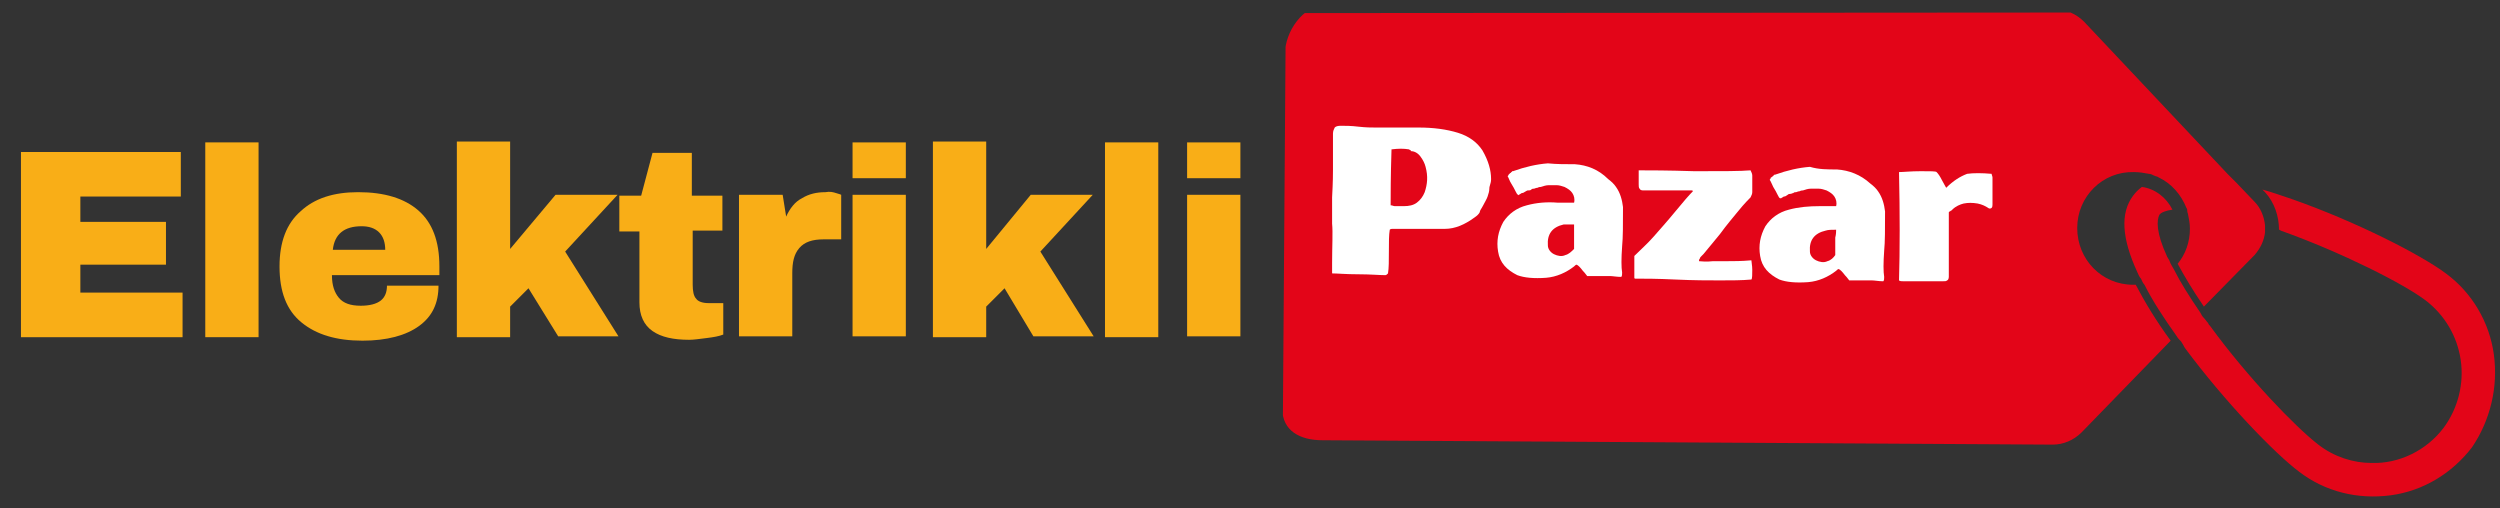 <?xml version="1.0" encoding="utf-8"?>
<!-- Generator: Adobe Illustrator 26.3.1, SVG Export Plug-In . SVG Version: 6.00 Build 0)  -->
<svg version="1.1" id="Layer_1" xmlns="http://www.w3.org/2000/svg" xmlns:xlink="http://www.w3.org/1999/xlink" x="0px" y="0px"
	 viewBox="0 0 286.2 58.2" enable-background="new 0 0 286.2 58.2" xml:space="preserve">
<rect x="0" y="0" width="286.2" height="58.2" fill="#333333" stroke="none"/>
<g enable-background="new    ">
	<g>
		<defs>
			<rect id="SVGID_1_" y="11.4" width="144" height="33.8"/>
		</defs>
		<clipPath id="SVGID_00000081622738483361233280000016873488525603490435_">
			<use xlink:href="#SVGID_1_"  overflow="visible"/>
		</clipPath>
		<g clip-path="url(#SVGID_00000081622738483361233280000016873488525603490435_)">
			<path fill="#F9AE17" d="M135.9,20.4v-4.1h6.1v4.1H135.9z M135.9,38.6V22.3h6.1v16.2H135.9z"/>
		</g>
		<g clip-path="url(#SVGID_00000081622738483361233280000016873488525603490435_)">
			<path fill="#F9AE17" d="M2.4,17.4h18.3v5.1H9.2v2.9h9.8v4.9H9.2v3.2h11.7v5.1H2.4V17.4z"/>
		</g>
		<g clip-path="url(#SVGID_00000081622738483361233280000016873488525603490435_)">
			<path fill="#F9AE17" d="M23.5,38.6V16.3h6.1v22.3H23.5z"/>
		</g>
		<g clip-path="url(#SVGID_00000081622738483361233280000016873488525603490435_)">
			<path fill="#F9AE17" d="M47.9,24.1c1.6,1.4,2.4,3.5,2.4,6.4v1H38c0,1.2,0.3,2,0.8,2.6c0.5,0.6,1.3,0.9,2.5,0.9
				c1,0,1.8-0.2,2.3-0.6c0.5-0.4,0.7-1,0.7-1.7h5.9c0,2-0.7,3.5-2.2,4.6c-1.5,1.1-3.7,1.7-6.5,1.7c-3,0-5.3-0.7-7-2.1
				s-2.5-3.5-2.5-6.4c0-2.8,0.8-4.9,2.4-6.3C36,22.7,38.2,22,41,22C44,22,46.3,22.7,47.9,24.1z M38.1,28.6h6c0-0.8-0.2-1.5-0.7-2
				c-0.5-0.5-1.2-0.7-2-0.7C39.4,25.9,38.3,26.8,38.1,28.6z"/>
		</g>
		<g clip-path="url(#SVGID_00000081622738483361233280000016873488525603490435_)">
			<path fill="#F9AE17" d="M63.6,22.3h7.1l-6,6.5l6.1,9.7h-6.9L60.5,33l-2.1,2.1v3.5h-6.1V16.2h6.1v12.3L63.6,22.3z"/>
		</g>
		<g clip-path="url(#SVGID_00000081622738483361233280000016873488525603490435_)">
			<path fill="#F9AE17" d="M82.7,22.3v4.1h-3.4v6.2c0,0.7,0.1,1.3,0.4,1.6c0.2,0.3,0.7,0.5,1.4,0.5h1.7v3.6
				c-0.5,0.2-1.1,0.3-1.9,0.4c-0.8,0.1-1.5,0.2-2,0.2c-1.8,0-3.2-0.3-4.2-1c-1-0.7-1.5-1.8-1.5-3.3v-8.1h-2.3v-4.1h2.5l1.3-4.9h4.5
				v4.9H82.7z"/>
		</g>
		<g clip-path="url(#SVGID_00000081622738483361233280000016873488525603490435_)">
			<path fill="#F9AE17" d="M95.7,22.1c0.4,0.1,0.6,0.2,0.6,0.2v5.1h-2c-1.3,0-2.2,0.3-2.8,1c-0.6,0.7-0.8,1.6-0.8,2.9v7.2h-6.1V22.3
				h5l0.4,2.5c0.4-0.9,1-1.7,1.8-2.1c0.8-0.5,1.7-0.7,2.7-0.7C95,21.9,95.4,22,95.7,22.1z"/>
		</g>
		<g clip-path="url(#SVGID_00000081622738483361233280000016873488525603490435_)">
			<path fill="#F9AE17" d="M97.6,20.4v-4.1h6.1v4.1H97.6z M97.6,38.6V22.3h6.1v16.2H97.6z"/>
		</g>
		<g clip-path="url(#SVGID_00000081622738483361233280000016873488525603490435_)">
			<path fill="#F9AE17" d="M118,22.3h7.1l-6,6.5l6.1,9.7h-6.9L115,33l-2.1,2.1v3.5h-6.1V16.2h6.1v12.3L118,22.3z"/>
		</g>
		<g clip-path="url(#SVGID_00000081622738483361233280000016873488525603490435_)">
			<path fill="#F9AE17" d="M126.5,38.6V16.3h6.1v22.3H126.5z"/>
		</g>
	</g>
</g>
<g>
	<g>
		<defs>
			<polygon id="SVGID_00000067933410990772026700000007199760530274822787_" points="147.2,1.5 285.9,1.4 285.6,56.9 146.8,57 			
				"/>
		</defs>
		<clipPath id="SVGID_00000084519051539553082410000004429985532325544361_">
			<use xlink:href="#SVGID_00000067933410990772026700000007199760530274822787_"  overflow="visible"/>
		</clipPath>
		<g clip-path="url(#SVGID_00000084519051539553082410000004429985532325544361_)">
			<defs>
				<polygon id="SVGID_00000077306758321609561280000017664800557383359620_" points="147.2,1.5 285.9,1.4 285.6,56.9 146.8,57 				
					"/>
			</defs>
			<clipPath id="SVGID_00000178198599007178333450000017398824836122321557_">
				<use xlink:href="#SVGID_00000077306758321609561280000017664800557383359620_"  overflow="visible"/>
			</clipPath>
			<g clip-path="url(#SVGID_00000178198599007178333450000017398824836122321557_)">
				<defs>
					<polygon id="SVGID_00000127021179928614541680000010269177792370165142_" points="147.2,1.5 285.9,1.4 285.6,56.9 146.8,57 
											"/>
				</defs>
				<clipPath id="SVGID_00000138545992509555202930000003439486934409004972_">
					<use xlink:href="#SVGID_00000127021179928614541680000010269177792370165142_"  overflow="visible"/>
				</clipPath>
				<g clip-path="url(#SVGID_00000138545992509555202930000003439486934409004972_)">
					<defs>
						
							<rect id="SVGID_00000162338450130630039520000001045661601779794073_" x="246.6" y="17.7" transform="matrix(6.541999e-03 -1 1 6.541999e-03 223.544 303.129)" width="35.4" height="42.7"/>
					</defs>
					<clipPath id="SVGID_00000077298427868035516340000006527710301911978639_">
						<use xlink:href="#SVGID_00000162338450130630039520000001045661601779794073_"  overflow="visible"/>
					</clipPath>
					<path clip-path="url(#SVGID_00000077298427868035516340000006527710301911978639_)" fill="#E30518" d="M285.5,40.6
						c-0.5-3.7-2.5-7.1-5.5-9.3c-2.8-2.1-10.2-5.9-17.6-8.5c-1.2-0.4-2.3-0.8-3.4-1.1l0.3,0.3l0,0l0,0c1.1,1.2,1.6,2.8,1.6,4.3
						c0.1,0,0.2,0.1,0.2,0.1c7,2.5,14.1,6.1,16.6,8c2.2,1.7,3.6,4.1,4,6.8c0.4,2.7-0.3,5.5-1.9,7.7c-2,2.7-5.2,4.2-8.3,4.1
						c-2.1,0-4.3-0.7-6.1-2.1c-2.6-2-8.1-7.7-12.4-13.6c-0.1-0.1-0.2-0.2-0.2-0.3c-0.2-0.2-0.3-0.4-0.5-0.6
						c-0.2-0.2-0.3-0.4-0.4-0.6c-1.3-1.9-2.3-3.5-3-4.9c-0.1-0.2-0.3-0.5-0.4-0.7c-0.1-0.3-0.2-0.5-0.4-0.8
						c-1.3-2.8-1.2-4.2-0.9-4.8c0.2-0.3,0.8-0.5,1.5-0.6c-0.7-1.4-2-2.4-3.5-2.6c-0.4,0.3-0.7,0.6-1,1c-1.5,2-1.3,4.9,0.5,8.8
						c0.1,0.2,0.2,0.5,0.4,0.7c0.1,0.2,0.2,0.5,0.4,0.7c0.9,1.8,2.2,3.8,3.7,5.9c0.1,0.2,0.3,0.4,0.5,0.6c0.1,0.2,0.2,0.3,0.3,0.5
						c0,0.1,0.1,0.1,0.1,0.2c4.6,6.2,10.3,12.1,13.1,14.2c3,2.3,6.7,3.2,10.5,2.7c3.7-0.5,7-2.5,9.3-5.5
						C285.1,48.1,286,44.3,285.5,40.6"/>
				</g>
			</g>
		</g>
	</g>
	<g>
		<defs>
			<polygon id="SVGID_00000122702878949645701280000003699563249874833294_" points="147.2,1.5 285.9,1.4 285.6,56.9 146.8,57 			
				"/>
		</defs>
		<clipPath id="SVGID_00000097465210661872775200000014651794176589992328_">
			<use xlink:href="#SVGID_00000122702878949645701280000003699563249874833294_"  overflow="visible"/>
		</clipPath>
		<g clip-path="url(#SVGID_00000097465210661872775200000014651794176589992328_)">
			<defs>
				<polygon id="SVGID_00000008854867339904750870000007998042814981611960_" points="147.2,1.5 285.9,1.4 285.6,56.9 146.8,57 				
					"/>
			</defs>
			<clipPath id="SVGID_00000128457242412327320770000013273911817531891368_">
				<use xlink:href="#SVGID_00000008854867339904750870000007998042814981611960_"  overflow="visible"/>
			</clipPath>
			<g clip-path="url(#SVGID_00000128457242412327320770000013273911817531891368_)">
				<defs>
					<polygon id="SVGID_00000101809662783158164460000006472581740795723451_" points="147.2,1.5 285.9,1.4 285.6,56.9 146.8,57 
											"/>
				</defs>
				<clipPath id="SVGID_00000075143236234602009380000008958716796012019598_">
					<use xlink:href="#SVGID_00000101809662783158164460000006472581740795723451_"  overflow="visible"/>
				</clipPath>
				<path clip-path="url(#SVGID_00000075143236234602009380000008958716796012019598_)" fill="#E30518" d="M244.2,32.6
					c-3.6,0-6.4-2.9-6.4-6.5c0-3.6,2.9-6.5,6.5-6.4c0.6,0,1.2,0.1,1.7,0.2c0.2,0,0.4,0.1,0.6,0.2c0.2,0.1,0.4,0.1,0.5,0.2
					c1.5,0.7,2.6,2,3.2,3.5c0.1,0.1,0.1,0.3,0.1,0.4c0,0.1,0.1,0.3,0.1,0.4c0.1,0.5,0.2,1,0.2,1.6c0,1.5-0.5,2.9-1.4,4
					c0.7,1.3,1.7,3,3,4.9l5.8-5.9c0.7-0.8,1.1-1.7,1.2-2.6c0-0.1,0-0.3,0-0.4c0-0.1,0-0.3,0-0.4c-0.1-1-0.5-2-1.2-2.7l-2.1-2.2
					l-0.5-0.5l-0.5-0.5L238.6,2.5c-0.9-0.9-2-1.4-3.3-1.4l-83.6-0.5c-2.5,0-4.6,3-4.6,5.6l-0.3,40.6c0,2.5,2,3.6,4.6,3.6l83.6,0.5
					c1.2,0,2.4-0.5,3.3-1.4L248.5,39c-1.7-2.3-3-4.5-4-6.4C244.4,32.6,244.3,32.6,244.2,32.6"/>
			</g>
		</g>
	</g>
	<g enable-background="new    ">
		<g>
			<defs>
				<polygon id="SVGID_00000065065055681002773710000008814868614874153148_" points="150.7,9.9 229.9,8.7 229.9,40.2 150.7,41.3 
									"/>
			</defs>
			<clipPath id="SVGID_00000000213011170284844020000009047136326080532644_">
				<use xlink:href="#SVGID_00000065065055681002773710000008814868614874153148_"  overflow="visible"/>
			</clipPath>
			<g clip-path="url(#SVGID_00000000213011170284844020000009047136326080532644_)">
				<path fill="#FFFFFF" d="M153.6,14.4c0.4,0,1.1,0,1.9,0.1c0.9,0.1,1.5,0.1,2,0.1c0.4,0,0.9,0,1.3,0s1,0,1.5,0c0.6,0,1,0,1.3,0
					c0.1,0,0.2,0,0.4,0c0.2,0,0.3,0,0.4,0c1.7,0,3.2,0.2,4.5,0.6c1.3,0.4,2.2,1.1,2.8,2c0.7,1.2,1,2.3,1,3.3c0,0.1,0,0.3-0.1,0.6
					s-0.1,0.4-0.1,0.5c0,0.3-0.1,0.6-0.2,0.9c-0.1,0.3-0.3,0.6-0.5,1s-0.4,0.6-0.4,0.8c-0.1,0.2-0.3,0.4-0.6,0.6
					c-1.1,0.8-2.2,1.3-3.4,1.3c-0.4,0-1,0-1.7,0c-0.8,0-1.2,0-1.4,0c-0.2,0-0.6,0-1.1,0c-0.5,0-0.9,0-1.2,0c0,0-0.1,0-0.2,0
					c-0.1,0-0.2,0-0.2,0c0,0-0.1,0-0.2,0c-0.1,0-0.2,0-0.3,0.1c-0.1,0.6-0.1,1.4-0.1,2.5c0,1,0,1.9-0.1,2.5
					c-0.1,0.1-0.2,0.2-0.3,0.2c-0.7,0-1.7-0.1-3.1-0.1c-1.4,0-2.4-0.1-3-0.1c0-0.1,0-0.3,0-0.4s0-0.3,0-0.4c0-0.2,0-0.3,0-0.3
					c0-2,0.1-3.6,0-4.6c0-0.2,0-1.2,0-3c0.1-1.8,0.1-2.8,0.1-3.1c0-0.5,0-1.1,0-2.1c0-0.9,0-1.6,0-2.1c0-0.3,0.1-0.5,0.2-0.7
					C153,14.4,153.3,14.4,153.6,14.4z M161.3,17.1c-0.6-0.1-1.2-0.1-2,0c-0.1,3.1-0.1,5.3-0.1,6.4c0.2,0,0.3,0.1,0.5,0.1
					s0.4,0,0.6,0c0.2,0,0.4,0,0.4,0c0.6,0,1.1-0.1,1.5-0.4s0.7-0.7,0.9-1.2c0.3-0.9,0.4-1.8,0.1-2.9c-0.1-0.4-0.3-0.8-0.6-1.2
					c-0.3-0.4-0.7-0.6-1.1-0.6C161.6,17.2,161.4,17.2,161.3,17.1z"/>
			</g>
			<g clip-path="url(#SVGID_00000000213011170284844020000009047136326080532644_)">
				<path fill="#FFFFFF" d="M180.3,18.8c1.4,0.1,2.7,0.6,3.8,1.7c0.4,0.3,0.7,0.6,0.9,0.9c0.5,0.7,0.7,1.5,0.8,2.3
					c0,2,0,3.5-0.1,4.5c-0.1,1.4-0.1,2.4,0,3c0,0.2,0,0.4-0.1,0.5c-0.5,0-1-0.1-1.3-0.1c-0.3,0-0.7,0-1.3,0c-0.6,0-1,0-1.3,0
					c-0.1-0.1-0.2-0.3-0.5-0.6c-0.3-0.4-0.5-0.6-0.7-0.7c-0.1,0-0.2,0.1-0.3,0.2c-0.9,0.7-2,1.2-3.2,1.3c-1.4,0.1-2.5,0-3.3-0.3
					c-1.2-0.6-2-1.4-2.2-2.7c-0.2-1.2,0-2.3,0.6-3.4c0.6-0.9,1.5-1.6,2.7-1.9c1.1-0.3,2.3-0.4,3.5-0.3c0.1,0,0.3,0,0.6,0
					c0.3,0,0.5,0,0.7,0c0,0,0.2,0,0.3,0c0.2,0,0.3,0,0.3,0c0.1-0.4,0-0.8-0.2-1.1s-0.5-0.5-0.9-0.7c-0.3-0.1-0.6-0.2-0.9-0.2
					c-0.3,0-0.6,0-0.9,0c-0.3,0-0.6,0.1-0.9,0.2c-0.1,0-0.2,0-0.4,0.1c-0.2,0-0.3,0.1-0.4,0.1c-0.1,0-0.2,0-0.3,0.1
					s-0.2,0.1-0.4,0.1c-0.1,0-0.2,0.1-0.4,0.2c0,0-0.1,0.1-0.3,0.1c-0.1,0.1-0.2,0.1-0.3,0.2s-0.1,0-0.1,0c-0.1,0-0.2-0.2-0.3-0.4
					c-0.1-0.2-0.3-0.6-0.5-0.9s-0.3-0.7-0.4-0.8c0-0.1,0.1-0.1,0.1-0.2c0,0,0.1-0.1,0.1-0.1c0,0,0.1-0.1,0.1-0.1
					c0.1,0,0.1-0.1,0.1-0.1s0.1,0,0.1-0.1c0.1,0,0.1,0,0.1,0c1.4-0.5,2.7-0.8,4-0.9C178.2,18.8,179.2,18.8,180.3,18.8z M180.2,25.7
					c-0.5,0-0.9,0-1.2,0c-1.3,0.3-1.9,1.1-1.8,2.4c0,0.4,0.3,0.8,0.7,1c0.4,0.2,0.9,0.3,1.3,0.1c0.4-0.1,0.7-0.4,1-0.7
					c0-0.3,0-0.6,0-0.9s0-0.7,0-1.1C180.2,26.2,180.2,25.9,180.2,25.7z"/>
			</g>
			<g clip-path="url(#SVGID_00000000213011170284844020000009047136326080532644_)">
				<path fill="#FFFFFF" d="M200.4,19.5c0.1,0.2,0.2,0.4,0.2,0.6c0,0.8,0,1.4,0,1.9c0,0.2-0.1,0.4-0.2,0.6c-0.7,0.7-1.2,1.3-1.6,1.8
					c-0.4,0.5-1.1,1.3-1.9,2.4c-0.8,1-1.5,1.8-1.9,2.3c0,0-0.1,0.1-0.2,0.2c-0.1,0.1-0.2,0.2-0.2,0.3c-0.1,0.1-0.1,0.2-0.1,0.3
					c0.2,0,0.8,0.1,1.6,0c0.8,0,1.3,0,1.6,0c0.7,0,1.7,0,2.8-0.1c0,0.2,0.1,0.6,0.1,1.1s0,1-0.1,1.1c-1.1,0.1-2.3,0.1-3.6,0.1
					c-1.3,0-3,0-5.1-0.1s-3.5-0.1-4.3-0.1c0,0,0,0-0.1,0s-0.1,0-0.1,0c0,0,0,0-0.1,0c0,0-0.1,0-0.1-0.1c0-0.3,0-0.7,0-1.2
					c0-0.6,0-1,0-1.3c0.7-0.7,1.5-1.4,2.2-2.2c0.7-0.8,1.6-1.8,2.5-2.9s1.6-1.9,2-2.3c0,0,0-0.1-0.1-0.1c0,0-0.1,0-0.1,0
					c0,0,0,0-0.1,0c0,0-0.1,0-0.1,0l-5.2,0c-0.2,0-0.4,0-0.5-0.2c-0.1-0.1-0.1-0.3-0.1-0.5c0-0.2,0-0.4,0-0.5s0-0.3,0-0.6
					c0-0.3,0-0.5,0-0.5c1.2,0,3.3,0,6.4,0.1C197.2,19.6,199.3,19.6,200.4,19.5z"/>
			</g>
			<g clip-path="url(#SVGID_00000000213011170284844020000009047136326080532644_)">
				<path fill="#FFFFFF" d="M210.3,19.4c1.4,0.1,2.7,0.6,3.8,1.6c0.4,0.3,0.7,0.6,0.9,0.9c0.5,0.7,0.7,1.5,0.8,2.3
					c0,2,0,3.5-0.1,4.5c-0.1,1.4-0.1,2.4,0,3c0,0.2,0,0.4-0.1,0.5c-0.5,0-1-0.1-1.3-0.1c-0.3,0-0.7,0-1.3,0c-0.6,0-1,0-1.3,0
					c-0.1-0.1-0.2-0.3-0.5-0.6c-0.3-0.4-0.5-0.6-0.7-0.7c-0.1,0-0.2,0.1-0.3,0.2c-0.9,0.7-2,1.2-3.2,1.3c-1.4,0.1-2.5,0-3.3-0.3
					c-1.2-0.6-2-1.4-2.2-2.7c-0.2-1.2,0-2.3,0.6-3.4c0.6-0.9,1.5-1.6,2.7-1.9c1.1-0.3,2.3-0.4,3.5-0.4c0.1,0,0.3,0,0.6,0
					s0.5,0,0.7,0c0,0,0.2,0,0.3,0c0.2,0,0.3,0,0.3,0c0.1-0.4,0-0.8-0.2-1.1c-0.2-0.3-0.5-0.5-0.9-0.7c-0.3-0.1-0.6-0.2-0.9-0.2
					c-0.3,0-0.6,0-0.9,0c-0.3,0-0.6,0.1-0.9,0.2c-0.1,0-0.2,0-0.4,0.1c-0.2,0-0.3,0.1-0.4,0.1c-0.1,0-0.2,0-0.3,0.1
					c-0.1,0-0.2,0.1-0.4,0.1s-0.2,0.1-0.4,0.2c0,0-0.1,0.1-0.3,0.1c-0.1,0.1-0.2,0.1-0.3,0.2c-0.1,0-0.1,0-0.1,0
					c-0.1,0-0.2-0.2-0.3-0.4s-0.3-0.6-0.5-0.9c-0.2-0.4-0.3-0.7-0.4-0.8c0-0.1,0.1-0.1,0.1-0.2s0.1-0.1,0.1-0.1c0,0,0.1-0.1,0.1-0.1
					c0.1,0,0.1-0.1,0.1-0.1s0.1,0,0.1-0.1c0.1,0,0.1,0,0.1,0c1.4-0.5,2.7-0.8,4-0.9C208.2,19.4,209.2,19.4,210.3,19.4z M210.2,26.3
					c-0.5,0-0.9,0-1.2,0.1c-1.3,0.3-1.9,1.1-1.8,2.4c0,0.4,0.3,0.8,0.7,1s0.9,0.3,1.3,0.1c0.4-0.1,0.7-0.4,0.9-0.7
					c0-0.3,0-0.6,0-0.9c0-0.3,0-0.7,0-1.1C210.2,26.8,210.2,26.5,210.2,26.3z"/>
			</g>
			<g clip-path="url(#SVGID_00000000213011170284844020000009047136326080532644_)">
				<path fill="#FFFFFF" d="M228,19.9c0,0.1,0.1,0.3,0.1,0.4c0,0.1,0,0.2,0,0.3c0,0.1,0,0.2,0,0.3c0,0.1,0,0.2,0,0.3
					c0,0.5,0,0.9,0,1.3c0,0.1,0,0.2,0,0.4c0,0.2,0,0.3,0,0.5c0,0.1,0,0.3-0.1,0.4c-0.1,0.1-0.3,0.1-0.4,0c-0.3-0.2-0.7-0.4-1.2-0.5
					c-0.6-0.1-1.1-0.1-1.6,0c-0.4,0.1-0.9,0.3-1.3,0.7c0,0-0.1,0.1-0.1,0.1c-0.1,0-0.1,0.1-0.2,0.1c0,0-0.1,0.1-0.1,0.1
					c0,0.7,0,1.7,0,2.9s0,2.3,0,2.9c0,0.3,0,0.7,0,1.2l0,0.4c0,0.2-0.1,0.4-0.2,0.4c-0.1,0.1-0.2,0.1-0.5,0.1c-0.1,0-0.5,0-1.3,0
					s-1.2,0-1.3,0c-0.2,0-0.4,0-0.6,0c-0.2,0-0.4,0-0.7,0c-0.3,0-0.5,0-0.6,0c-0.2,0-0.4,0-0.5-0.1c0.1-3.5,0.1-7.7,0-12.4
					c0.5,0,1.3-0.1,2.5-0.1s1.7,0,1.8,0.1c0.2,0.2,0.4,0.5,0.6,0.9c0.2,0.4,0.4,0.7,0.5,0.9c0.8-0.8,1.6-1.3,2.4-1.6
					C225.9,19.8,226.9,19.8,228,19.9z"/>
			</g>
		</g>
	</g>
	<polygon opacity="0" points="146.8,58.2 286.2,56.7 286,0 146.6,1.5 	"/>
</g>
<g>
</g>
<g>
</g>
<g>
</g>
<g>
</g>
<g>
</g>
<g>
</g>
</svg>

